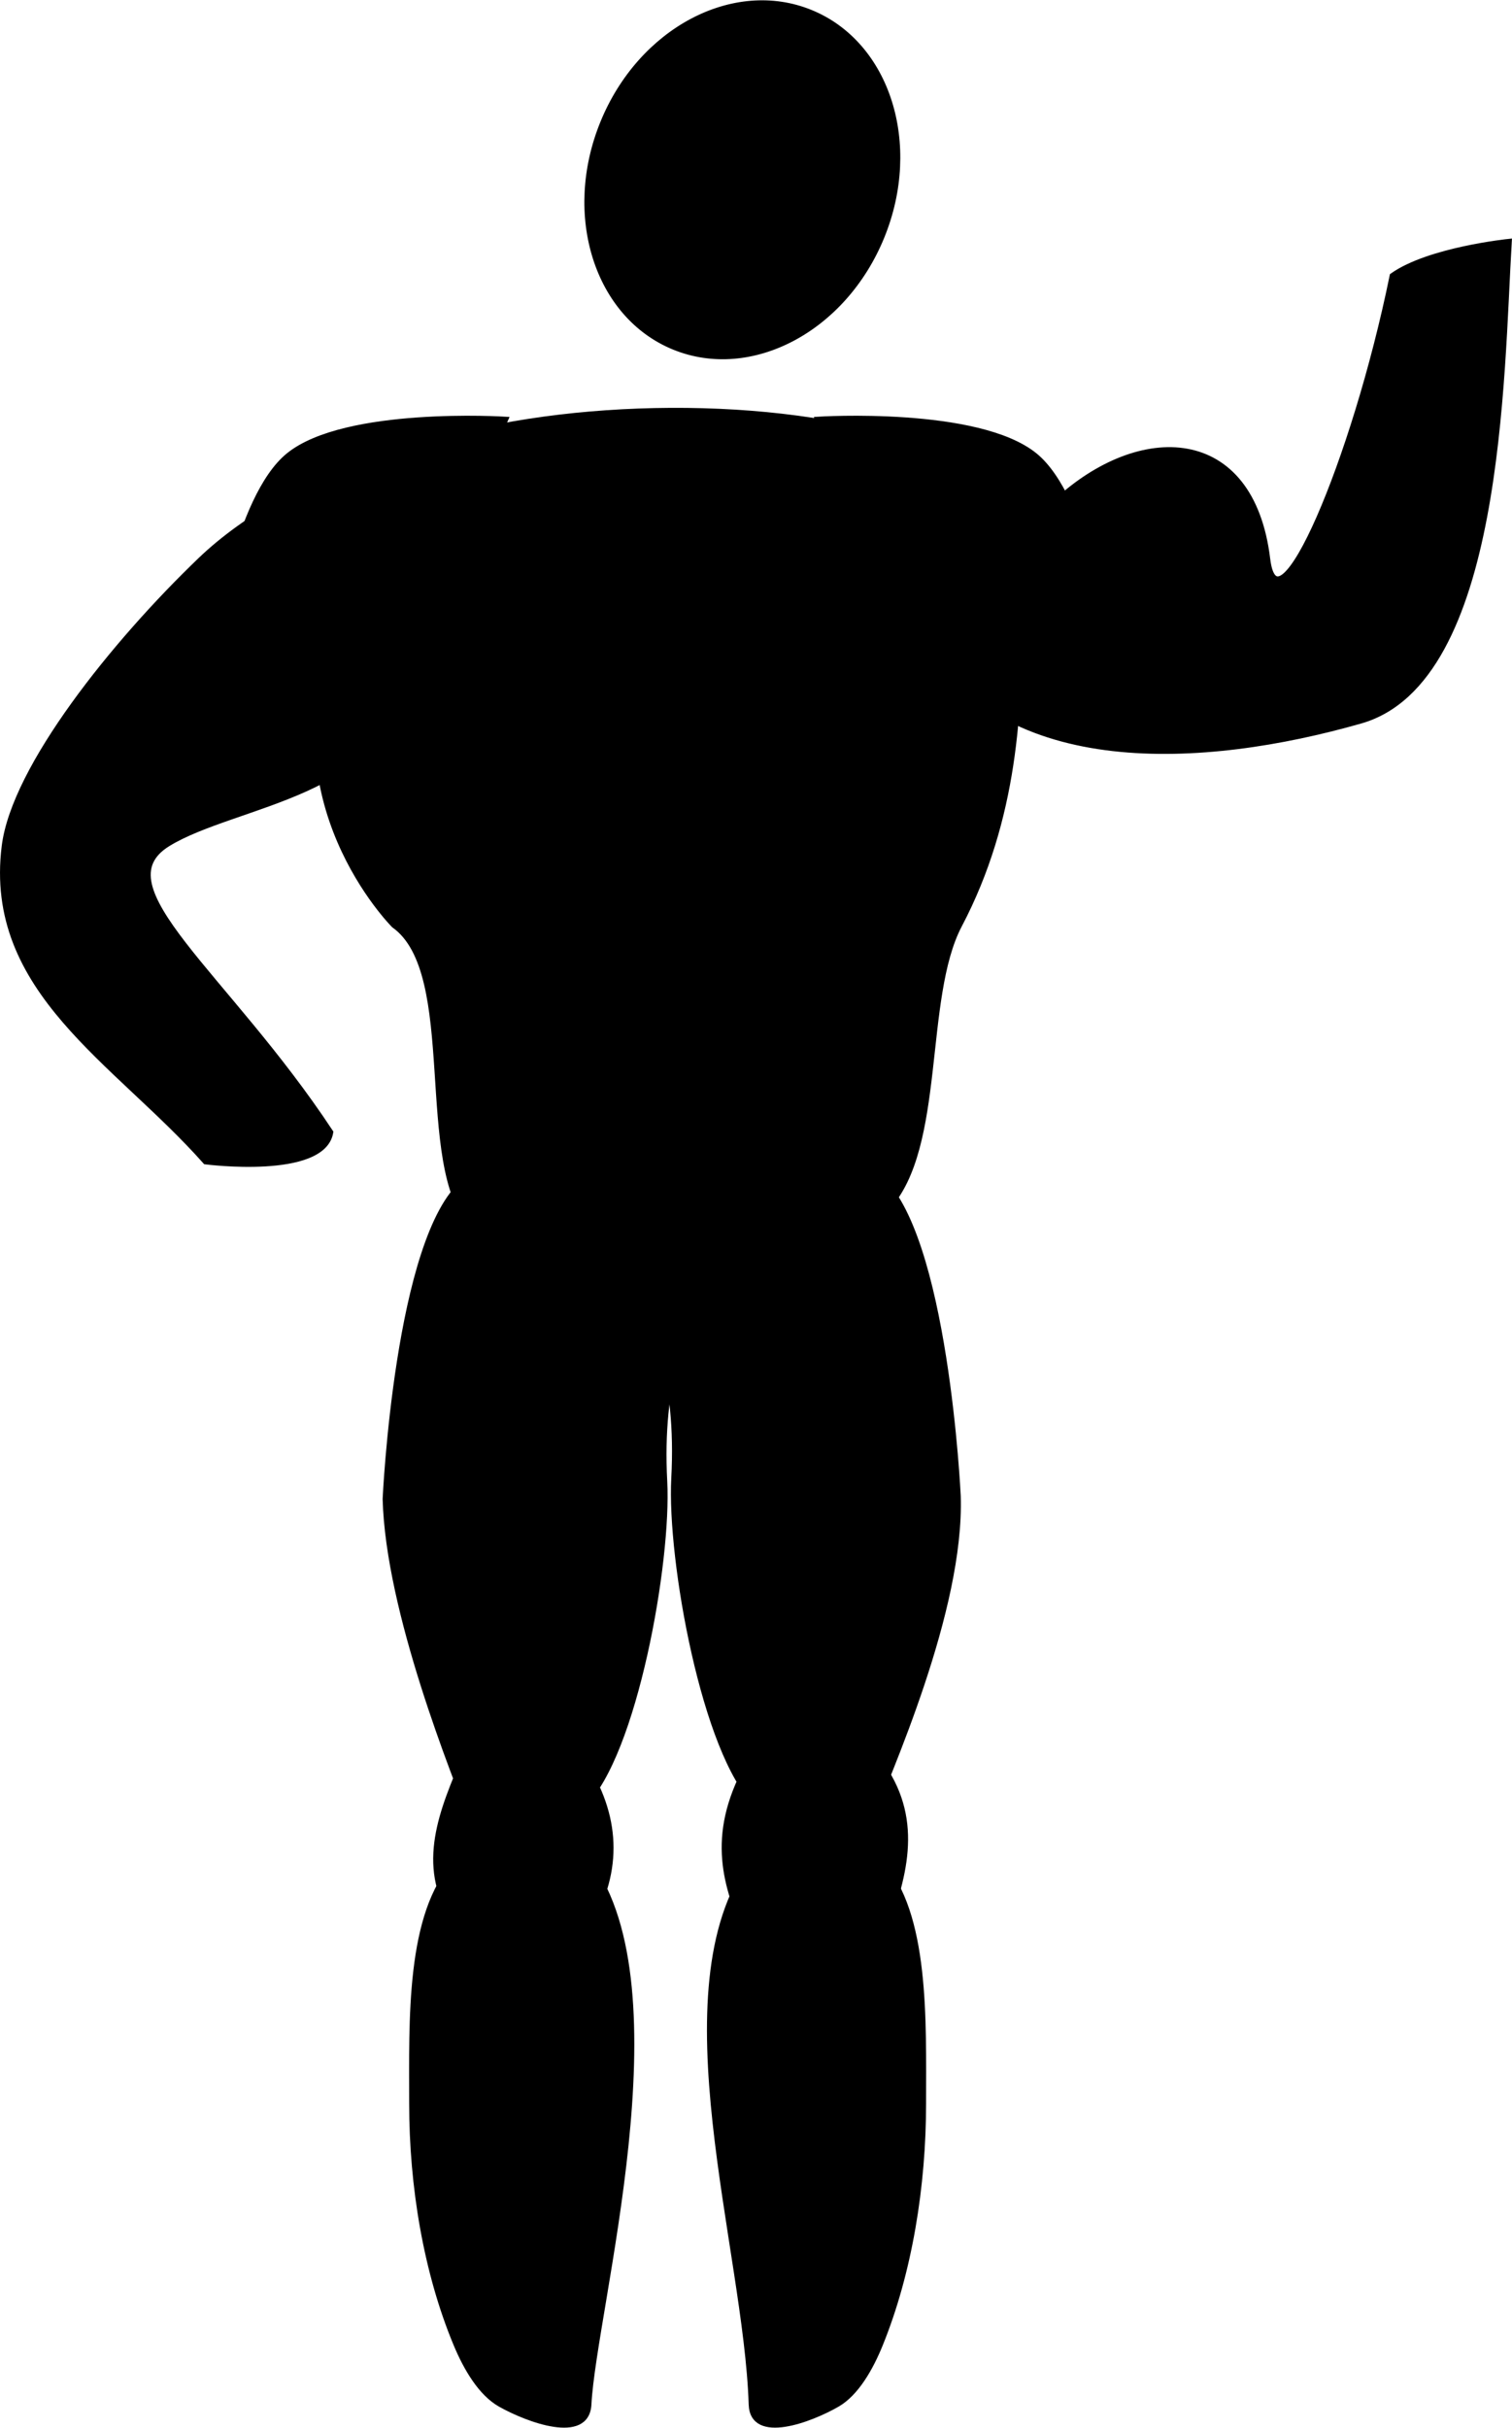 <?xml version="1.0" encoding="UTF-8"?>
<svg width="71.003mm" height="113.96mm" version="1.1" viewBox="0 0 251.59 403.79" xmlns="http://www.w3.org/2000/svg">
<g transform="translate(391.59 -298.51)" stroke="#000">
<path d="m-320 372.36c-7.116 2.217-20 12.546-20 20s7.936 4.149 5 11c-12 28 9 49 9 49 11.22 7.937 3.662 39.916 13 50 7.162 7.734 2.595-1.688 13 0 13.161 2.136 26.839 2.136 40 0 10.405-1.688 8.838 4.734 16-3 9.338-10.084 5.601-34.837 12-47 9.373-17.818 10-36.093 10-51 0-7.454 2-1.546 2-9s-12.937-17.62-20-20c-22.684-7.645-57.316-7.066-80 0z" fill-rule="evenodd" stroke-width="1px"/>
<path d="m-314.38 495.08c-11.101 9.209-13.104 52.748-13.104 52.748 0.506 18.794 11.401 45.587 14.915 54.701 3.395 8.807 11.867 2.104 18.055-3.907 8.504-8.262 14.219-40.319 13.512-53.716-1.783-33.781 16.957-36.982 9.556-50.796-7.401-13.814-31.832-8.239-42.933 0.97z" fill-rule="evenodd" stroke-width=".876px"/>
<path d="m-314.87 592.35c-3.812 9.011-7.038 18.021 0 27.032h20.738c5.53-9.011 5.53-18.021 0-27.032z" fill-rule="evenodd" stroke-width=".967px"/>
<path d="m-315.71 608.3c-7.981 8.47-7.367 26.294-7.367 40.058s2.378 28.081 7.367 40.058c1.711 4.108 4.159 8.208 7.367 10.014 4.537 2.555 14.407 6.262 14.734 0 0.837-16.043 15.628-68.886 0-90.13-5.209-7.081-16.294-6.163-22.101 0z" fill-rule="evenodd" stroke-width=".859px"/>
<path d="m-267.24 592.37c-6.359 11.699-3.444 19.936 0 27.975h22.485c3.444-9.325 6.359-18.65 0-27.975z" fill-rule="evenodd" stroke-width="1.024px"/>
<path d="m-266.59 608.29c-15.206 21.246-0.814 64.087 0 90.14 0.196 6.27 9.921 2.555 14.336 0 3.122-1.807 5.503-5.907 7.168-10.016 4.854-11.978 7.168-26.297 7.168-40.062s0.597-31.591-7.168-40.062c-5.65-6.164-16.436-7.082-21.504 0z" fill-rule="evenodd" stroke-width=".847px"/>
<path d="m-299.81 370.65c-13.224-3.575-43.323 6.609-58.334 20.986-14.437 13.827-31.018 34.532-32.659 47.604-3.022 24.078 18.6 35.708 33.436 52.438 0 0 19.475 2.511 20.73-4.836-17.424-26.39-38.726-40.86-27.012-48.049 11.115-6.821 37.173-8.36 37.872-27.331 0.368-9.993 35.619-38.204 25.966-40.813z" fill-rule="evenodd" stroke-width="1px"/>
<ellipse transform="matrix(.926 .378 -.378 .926 0 0)" cx="-124.05" cy="405.29" rx="25" ry="30" stroke-dashoffset="40" stroke-linecap="square"/>
<path d="m-237.92 404.42c13.385 23.304 46.478 21.429 72.7 13.941 23.334-6.663 23.34-57.301 24.679-79.622 0 0-13.237 1.353-19.32 5.66-6.34 30.981-19.215 60.719-20.875 47.076-2.682-22.036-21.197-22.374-35.105-9.454-7.327 6.806-27.059 13.727-22.078 22.398z" fill-rule="evenodd" stroke-width="1px"/>
<path d="m-245.5 494.16c11.292 9.285 13.329 53.179 13.329 53.179 0.615 18.945-11.597 45.959-15.17 55.148-3.453 8.879-12.071 2.121-18.364-3.939-8.649-8.329-14.463-40.649-13.744-54.155 1.813-34.057-17.247-37.284-9.72-51.211 7.528-13.927 32.378-8.307 43.669 0.978z" fill-rule="evenodd" stroke-width=".887px"/>
<path d="m-307.55 368.31s-26.566-1.681-36 6c-8.593 6.996-12 31-12 31l40-19z" fill-rule="evenodd" stroke-width="1px"/>
<path d="m-255.43 368.31s26.566-1.681 36 6c8.593 6.996 12 31 12 31l-40-19z" fill-rule="evenodd" stroke-width="1px"/>
</g>
</svg>
